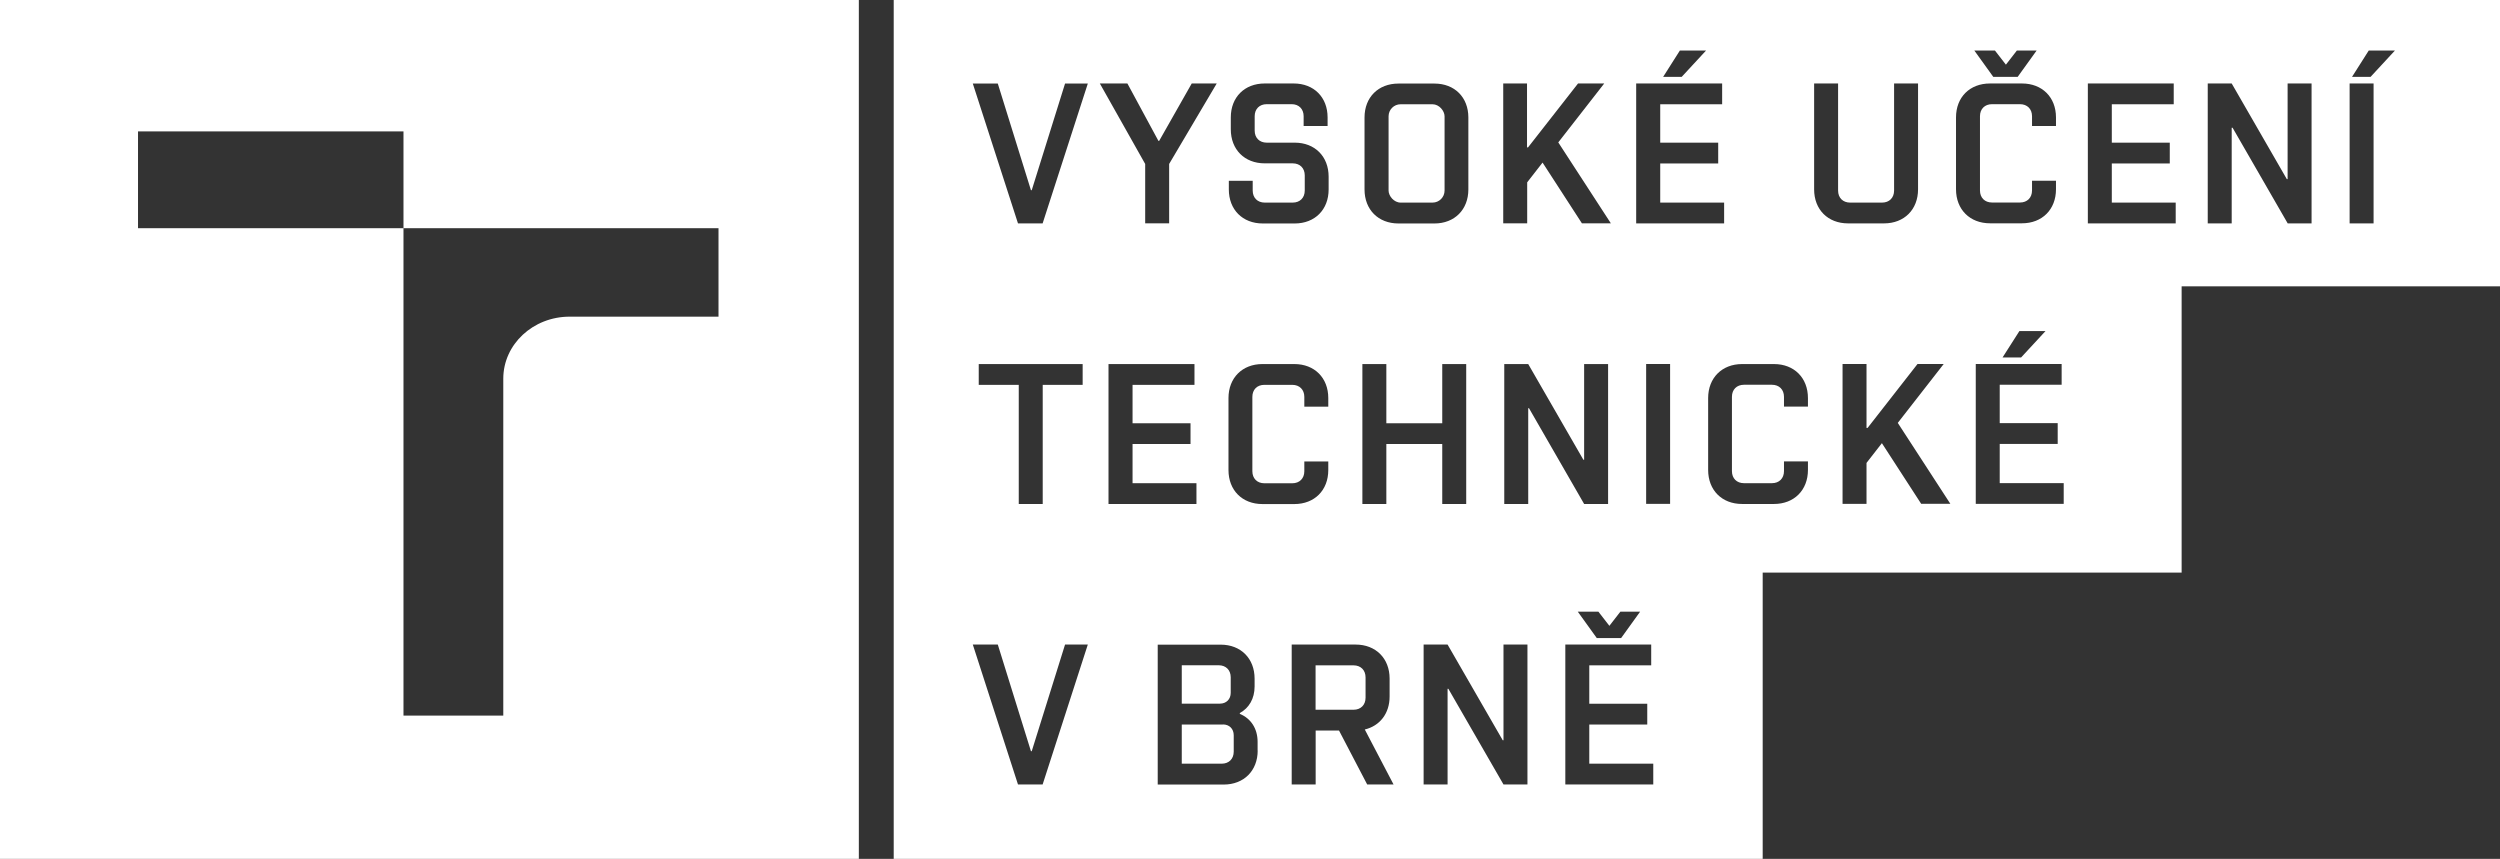 <?xml version="1.0" encoding="UTF-8"?> <svg xmlns="http://www.w3.org/2000/svg" id="Vrstva_2" data-name="Vrstva 2" viewBox="0 0 291.09 100"><rect x="0" y="0" width="291.09" height="100" fill="#333333" stroke="none"/><defs><style> .cls-1 { fill: #fff; } </style></defs><g id="Vrstva_1-2" data-name="Vrstva 1"><g><path class="cls-1" d="M0,0v100h100V0H0ZM83.67,36.87h-17.34c-4.27,0-7.73,3.23-7.73,7.22v39.23h-11.62V26.57h-30.91v-11.27h30.91v11.27h36.68v10.31Z"></path><g><rect class="cls-1" x="161.68" y="12.14" width="6.52" height="11.45" rx="1.4" ry="1.4"></rect><path class="cls-1" d="M142.39,84.36h-4.79v4.56h4.65c.84,0,1.4-.56,1.4-1.4v-1.91c0-.75-.51-1.26-1.26-1.26Z"></path><path class="cls-1" d="M159,78.87c0-.84-.56-1.4-1.4-1.4h-4.42v5.17h4.42c.84,0,1.4-.56,1.4-1.4v-2.37Z"></path><path class="cls-1" d="M143.3,80.68v-1.82c0-.84-.56-1.4-1.4-1.4h-4.3v4.47h4.44c.74,0,1.26-.51,1.26-1.26Z"></path><path class="cls-1" d="M104.06,0v100h101.18v-33.33h48.78v-33.33h37.08V0H104.06ZM232.28,5.88l1.28,1.65,1.28-1.65h2.3l-2.21,3.07h-2.84l-2.21-3.07h2.4ZM195.6,5.88h3.05l-2.84,3.07h-2.16l1.95-3.07ZM190.52,9.72h10v2.42h-7.21v4.47h6.75v2.42h-6.75v4.56h7.44v2.42h-10.24V9.72ZM190.97,71.22l-2.21,3.07h-2.84l-2.21-3.07h2.4l1.28,1.65,1.28-1.65h2.3ZM175.01,9.72h2.79v7.44h.12l5.82-7.44h3.05l-5.35,6.86,6.12,9.42h-3.37l-4.58-7.07-1.79,2.3v4.77h-2.79V9.72ZM158.88,13.68c0-2.35,1.6-3.95,3.95-3.95h4.19c2.35,0,3.95,1.6,3.95,3.95v8.38c0,2.35-1.61,3.96-3.95,3.96h-4.19c-2.35,0-3.95-1.61-3.95-3.96v-8.38ZM158.63,42.39h2.79v6.89h6.51v-6.89h2.79v16.29h-2.79v-6.98h-6.51v6.98h-2.79v-16.29ZM143.07,21.05h2.79v1.14c0,.84.56,1.4,1.4,1.4h3.26c.84,0,1.4-.56,1.4-1.4v-1.77c0-.84-.56-1.4-1.4-1.4h-3.26c-2.35,0-3.95-1.61-3.95-3.96v-1.39c0-2.35,1.6-3.95,3.95-3.95h3.37c2.35,0,3.95,1.6,3.95,3.95v1h-2.79v-1.14c0-.84-.56-1.4-1.39-1.4h-2.91c-.84,0-1.4.56-1.4,1.4v1.68c0,.84.56,1.4,1.4,1.4h3.26c2.35,0,3.95,1.61,3.95,3.96v1.49c0,2.35-1.6,3.96-3.95,3.96h-3.72c-2.35,0-3.95-1.61-3.95-3.96v-1ZM121.41,91.34h-2.88l-5.26-16.29h2.91l3.86,12.42h.09l3.88-12.42h2.65l-5.26,16.29ZM113.96,44.81v-2.42h12.1v2.42h-4.65v13.87h-2.79v-13.87h-4.65ZM121.41,26.01h-2.88l-5.26-16.28h2.91l3.86,12.42h.09l3.88-12.42h2.65l-5.26,16.28ZM131.27,9.72l3.61,6.68h.09l3.79-6.68h2.91l-5.54,9.37v6.91h-2.79v-6.91l-5.28-9.37h3.21ZM129.08,42.39h10v2.42h-7.21v4.47h6.75v2.42h-6.75v4.56h7.44v2.42h-10.24v-16.29ZM146.44,87.39c0,2.35-1.61,3.96-3.96,3.96h-7.68v-16.29h7.33c2.35,0,3.95,1.61,3.95,3.96v.91c0,1.42-.65,2.51-1.72,3.09v.1c1.28.53,2.07,1.7,2.07,3.26v1.02ZM143.04,54.72v-8.37c0-2.35,1.61-3.96,3.95-3.96h3.72c2.35,0,3.95,1.61,3.95,3.96v1h-2.79v-1.14c0-.84-.56-1.4-1.4-1.4h-3.26c-.84,0-1.39.56-1.39,1.4v8.66c0,.84.56,1.4,1.39,1.4h3.26c.84,0,1.4-.56,1.4-1.4v-1.14h2.79v1c0,2.35-1.6,3.96-3.95,3.96h-3.72c-2.35,0-3.95-1.61-3.95-3.96ZM159.19,91.34l-3.28-6.28h-2.72v6.28h-2.79v-16.29h7.44c2.35,0,3.96,1.61,3.96,3.96v2.09c0,1.98-1.14,3.42-2.89,3.84l3.35,6.4h-3.07ZM177.85,91.34h-2.79l-6.42-11.14h-.09v11.14h-2.79v-16.29h2.79l6.42,11.14h.09v-11.14h2.79v16.29ZM177.94,47.53v11.15h-2.79v-16.29h2.79l6.42,11.14h.09v-11.14h2.79v16.29h-2.79l-6.42-11.15h-.09ZM192.5,91.34h-10.24v-16.29h10v2.42h-7.21v4.47h6.75v2.42h-6.75v4.56h7.45v2.42ZM194.46,58.67h-2.79v-16.29h2.79v16.29ZM210.51,47.34h-2.79v-1.14c0-.84-.56-1.4-1.4-1.4h-3.26c-.84,0-1.4.56-1.4,1.4v8.66c0,.84.56,1.4,1.4,1.4h3.26c.84,0,1.4-.56,1.4-1.4v-1.14h2.79v1c0,2.35-1.61,3.96-3.95,3.96h-3.72c-2.35,0-3.95-1.61-3.95-3.96v-8.37c0-2.35,1.61-3.96,3.95-3.96h3.72c2.35,0,3.95,1.61,3.95,3.96v1ZM211.23,22.05v-12.33h2.79v12.47c0,.84.56,1.4,1.4,1.4h3.72c.84,0,1.4-.56,1.4-1.4v-12.47h2.79v12.33c0,2.35-1.61,3.96-3.96,3.96h-4.19c-2.35,0-3.95-1.61-3.95-3.96ZM223.7,58.67l-4.58-7.07-1.79,2.3v4.77h-2.79v-16.29h2.79v7.45h.12l5.82-7.45h3.05l-5.35,6.86,6.12,9.42h-3.37ZM227.75,22.05v-8.38c0-2.35,1.6-3.95,3.96-3.95h3.72c2.35,0,3.96,1.6,3.96,3.95v1h-2.79v-1.14c0-.84-.56-1.4-1.4-1.4h-3.26c-.84,0-1.4.56-1.4,1.4v8.65c0,.84.56,1.4,1.4,1.4h3.26c.84,0,1.4-.56,1.4-1.4v-1.14h2.79v1c0,2.35-1.61,3.96-3.96,3.96h-3.72c-2.35,0-3.96-1.61-3.96-3.96ZM238.17,38.55l-2.84,3.07h-2.16l1.96-3.07h3.05ZM240.29,58.67h-10.24v-16.29h10v2.42h-7.21v4.47h6.75v2.42h-6.75v4.56h7.45v2.42ZM253.34,26.01h-10.24V9.72h10v2.42h-7.21v4.47h6.75v2.42h-6.75v4.56h7.44v2.42ZM269.16,26.01h-2.79l-6.42-11.14h-.1v11.14h-2.79V9.72h2.79l6.42,11.14h.09v-11.14h2.79v16.28ZM276.37,26.01h-2.79V9.72h2.79v16.28ZM276.02,8.95h-2.16l1.95-3.07h3.05l-2.84,3.07Z"></path></g></g></g></svg> 